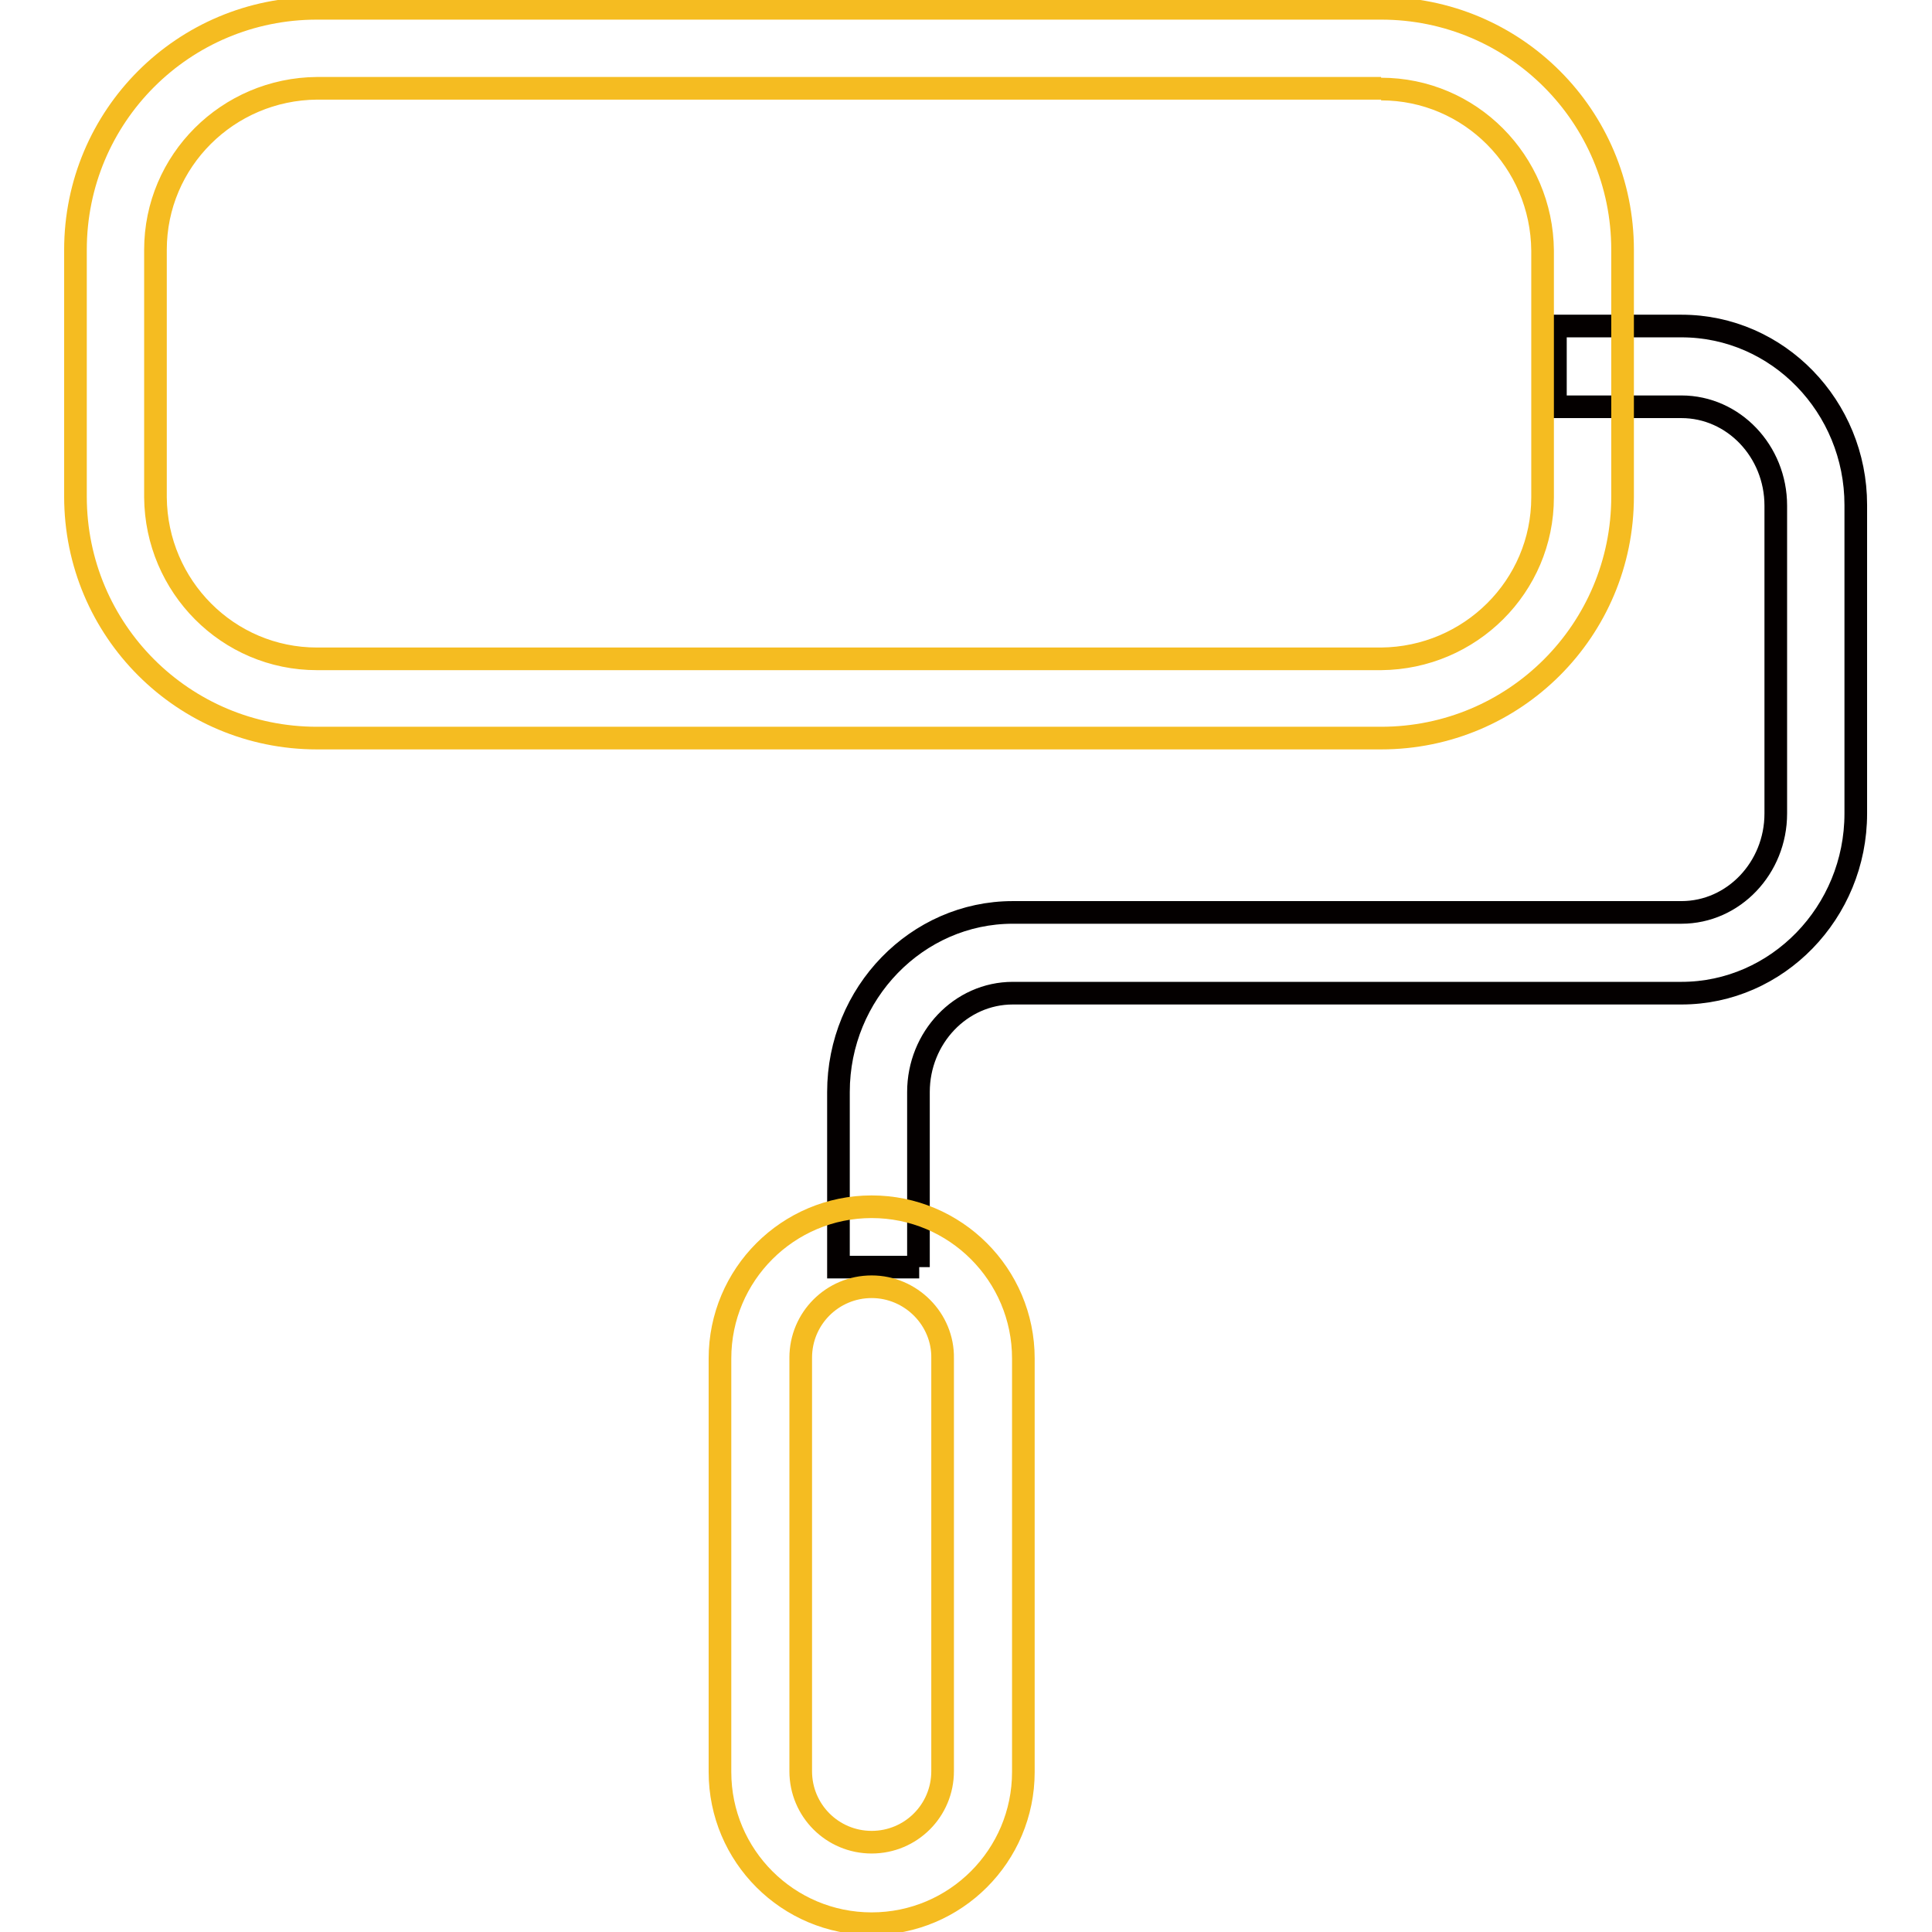 <?xml version="1.0" encoding="utf-8"?>
<!-- Svg Vector Icons : http://www.onlinewebfonts.com/icon -->
<!DOCTYPE svg PUBLIC "-//W3C//DTD SVG 1.1//EN" "http://www.w3.org/Graphics/SVG/1.1/DTD/svg11.dtd">
<svg version="1.1" xmlns="http://www.w3.org/2000/svg" xmlns:xlink="http://www.w3.org/1999/xlink" x="0px" y="0px" viewBox="0 0 256 256" enable-background="new 0 0 256 256" xml:space="preserve">
<g> <path stroke-width="3" fill-opacity="0" stroke="#040000"  d="M121.8,167.9h-10.7v-23.2c0-13.1,10.4-23.8,23.1-23.8h88.6c6.9,0,12.5-5.9,12.5-13.1V67 c0-7.2-5.6-13.1-12.5-13.1h-16.7V43.2h16.7c12.8,0,23.1,10.7,23.1,23.7v40.9c0,13.1-10.4,23.8-23.1,23.8h-88.6 c-6.9,0-12.5,5.9-12.5,13.1V167.9z"/> <path stroke-width="3" fill-opacity="0" stroke="#f5bc21"  d="M115.5,254.9c-11.1,0-20.1-9-20.1-20.1V180c0-11.1,9-20.1,20.1-20.1c11.1,0,20.1,9,20.1,20.1v54.8 C135.6,245.9,126.6,254.9,115.5,254.9z M115.5,170.5c-5.2,0-9.4,4.2-9.4,9.4v54.8c0,5.2,4.2,9.4,9.4,9.4c5.2,0,9.4-4.2,9.4-9.4V180 C125,174.8,120.7,170.5,115.5,170.5z M183,11.8c11.8,0,21.3,9.6,21.4,21.4v32.7c0,11.8-9.6,21.3-21.4,21.4H42 c-11.8,0-21.3-9.6-21.4-21.4V33.1c0-11.8,9.6-21.3,21.4-21.4H183 M183,1.1H42c-17.7,0-32,14.3-32,32v32.7c0,17.7,14.3,32,32,32h141 c17.7,0,32-14.3,32-32l0,0V33.1C215,15.4,200.7,1.1,183,1.1z"/></g>
</svg>